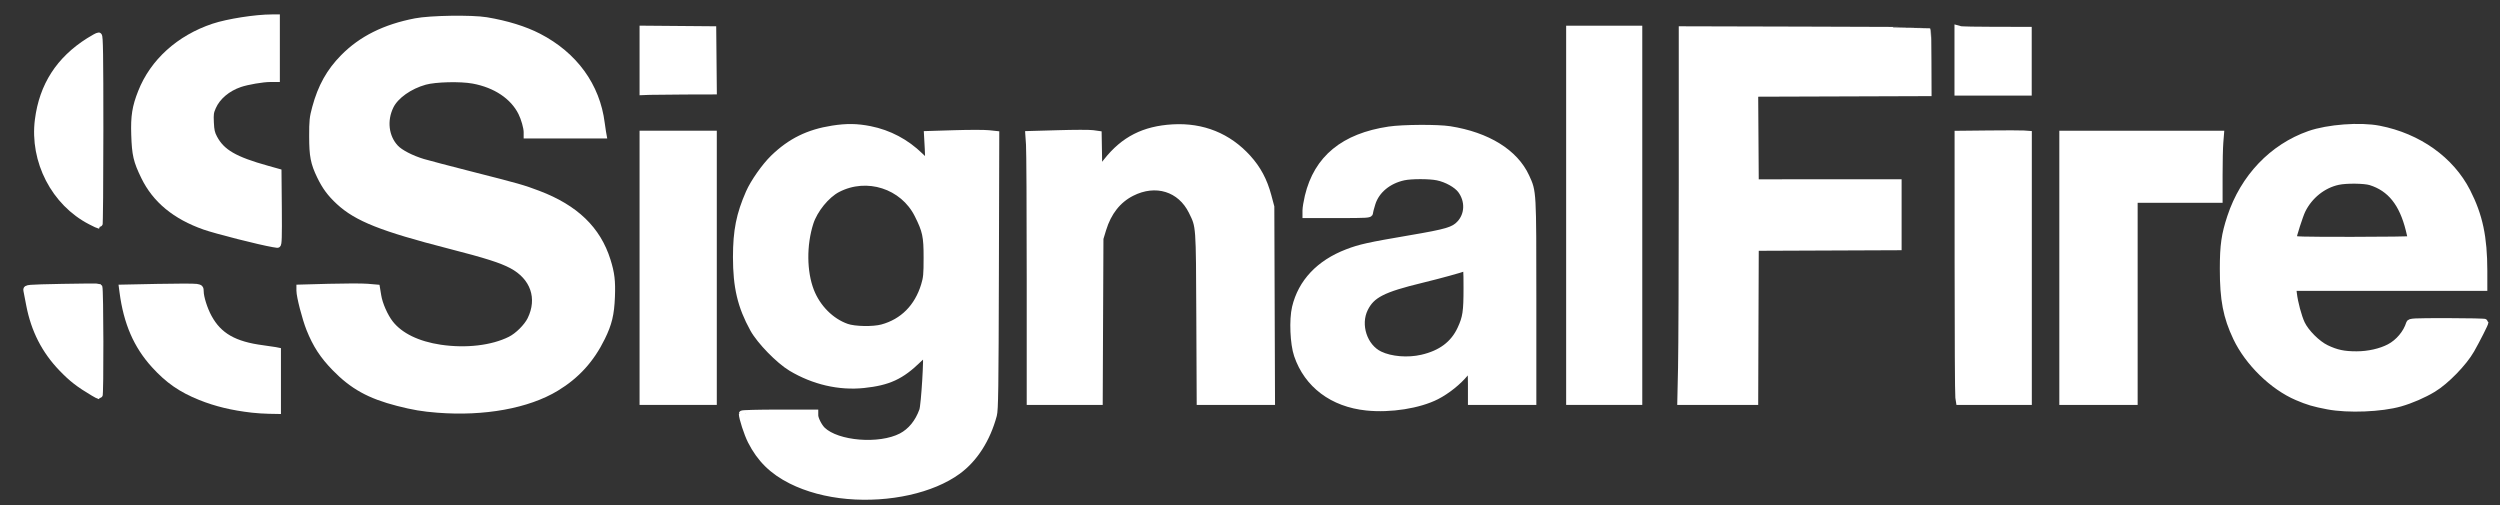 <svg width="94" height="19" viewBox="0 0 94 19" fill="none" xmlns="http://www.w3.org/2000/svg">
<rect x="0" y="0" width="94" height="19" fill="#333333" stroke="none"/>
<path d="M31.866 18.637C31.084 18.568 30.354 18.372 29.751 18.07C29.047 17.717 28.581 17.259 28.237 16.581C28.099 16.31 27.905 15.713 27.905 15.56C27.905 15.541 28.521 15.525 29.274 15.525H30.642V15.617C30.642 15.752 30.79 16.043 30.922 16.171C31.479 16.709 33.072 16.837 33.892 16.409C34.25 16.222 34.527 15.882 34.688 15.433C34.758 15.238 34.873 13.345 34.818 13.289C34.803 13.274 34.674 13.375 34.531 13.514C33.883 14.146 33.406 14.367 32.475 14.465C31.554 14.561 30.599 14.34 29.751 13.834C29.288 13.557 28.574 12.824 28.323 12.368C27.854 11.517 27.684 10.795 27.684 9.667C27.684 8.678 27.807 8.06 28.165 7.247C28.339 6.852 28.756 6.258 29.081 5.942C29.72 5.321 30.397 4.987 31.306 4.846C31.839 4.763 32.22 4.769 32.712 4.866C33.427 5.009 34.068 5.348 34.598 5.865C34.754 6.018 34.892 6.143 34.904 6.143C34.916 6.143 34.912 5.897 34.896 5.597L34.866 5.051L35.884 5.02C36.443 5.003 37.024 5.003 37.174 5.02L37.448 5.049L37.434 10.213C37.422 14.67 37.412 15.408 37.358 15.61C37.114 16.515 36.64 17.255 36.014 17.712C35.05 18.416 33.435 18.776 31.866 18.637ZM33.171 12.321C33.952 12.108 34.504 11.552 34.755 10.728C34.84 10.447 34.852 10.323 34.852 9.688C34.853 8.882 34.809 8.677 34.507 8.074C33.955 6.975 32.594 6.538 31.495 7.108C31.073 7.327 30.621 7.882 30.462 8.376C30.197 9.204 30.205 10.222 30.484 10.94C30.729 11.572 31.242 12.088 31.835 12.296C32.131 12.401 32.831 12.413 33.171 12.321Z" fill="white" stroke="white" stroke-width="0.249"/>
<path d="M9.485 15.393C8.739 15.308 8.127 15.161 7.535 14.923C6.815 14.634 6.327 14.296 5.806 13.723C5.141 12.992 4.769 12.133 4.618 10.979L4.598 10.826L5.911 10.799C6.633 10.784 7.294 10.784 7.38 10.798C7.521 10.821 7.535 10.836 7.535 10.957C7.535 11.181 7.678 11.632 7.846 11.94C8.225 12.633 8.805 12.966 9.879 13.105C10.084 13.132 10.294 13.162 10.345 13.173L10.439 13.192V14.316V15.44L10.117 15.434C9.941 15.431 9.656 15.413 9.485 15.393Z" fill="white" stroke="white" stroke-width="0.249"/>
<path d="M51.386 15.311C50.106 15.179 49.157 14.466 48.778 13.353C48.632 12.924 48.595 12.024 48.703 11.565C48.928 10.613 49.607 9.894 50.659 9.491C51.14 9.306 51.462 9.235 53.017 8.97C54.41 8.733 54.659 8.659 54.889 8.414C55.208 8.075 55.226 7.547 54.931 7.15C54.774 6.94 54.398 6.73 54.047 6.658C53.747 6.596 53.065 6.596 52.781 6.657C52.198 6.783 51.75 7.154 51.595 7.64C51.544 7.799 51.503 7.961 51.503 8.001C51.503 8.069 51.413 8.075 50.3 8.075H49.098V7.912C49.098 7.823 49.137 7.584 49.185 7.382C49.526 5.958 50.527 5.136 52.229 4.882C52.744 4.805 54.059 4.798 54.511 4.869C55.928 5.093 56.962 5.734 57.381 6.645C57.646 7.223 57.641 7.134 57.642 11.311L57.642 15.1H56.481H55.319V14.46C55.319 14.104 55.303 13.826 55.283 13.834C55.262 13.841 55.181 13.928 55.101 14.026C54.836 14.353 54.407 14.696 54.013 14.898C53.353 15.234 52.282 15.403 51.386 15.311ZM53.465 13.461C54.182 13.297 54.656 12.942 54.92 12.372C55.121 11.94 55.153 11.722 55.153 10.827C55.153 10.139 55.145 10.043 55.09 10.064C54.921 10.131 54.103 10.355 53.453 10.513C51.989 10.868 51.575 11.08 51.315 11.604C51.013 12.214 51.286 13.047 51.881 13.332C52.294 13.531 52.935 13.583 53.465 13.461Z" fill="white" stroke="white" stroke-width="0.249"/>
<path d="M16.457 15.394C15.893 15.35 15.545 15.291 14.961 15.142C13.898 14.869 13.262 14.517 12.596 13.832C12.143 13.367 11.88 12.962 11.64 12.362C11.483 11.967 11.27 11.143 11.27 10.928V10.825L12.363 10.795C12.965 10.779 13.616 10.778 13.81 10.794L14.162 10.824L14.211 11.122C14.262 11.443 14.466 11.904 14.671 12.165C15.04 12.636 15.702 12.958 16.558 13.085C17.528 13.228 18.51 13.113 19.188 12.775C19.471 12.635 19.814 12.294 19.95 12.021C20.346 11.217 20.069 10.41 19.244 9.973C18.849 9.764 18.291 9.586 16.89 9.226C14.364 8.577 13.422 8.203 12.75 7.581C12.426 7.282 12.232 7.02 12.04 6.623C11.8 6.125 11.75 5.866 11.749 5.124C11.748 4.538 11.761 4.421 11.861 4.051C12.074 3.264 12.394 2.691 12.915 2.162C13.596 1.471 14.471 1.035 15.625 0.812C16.18 0.704 17.738 0.681 18.284 0.771C19.042 0.897 19.725 1.108 20.245 1.376C21.596 2.072 22.439 3.233 22.614 4.636C22.628 4.753 22.65 4.901 22.662 4.965L22.683 5.082H21.248H19.814L19.814 4.965C19.813 4.795 19.716 4.452 19.607 4.234C19.299 3.617 18.64 3.176 17.792 3.02C17.316 2.932 16.369 2.955 15.977 3.064C15.395 3.225 14.87 3.597 14.68 3.985C14.413 4.528 14.489 5.159 14.87 5.563C15.045 5.749 15.464 5.965 15.907 6.099C16.074 6.149 16.886 6.363 17.711 6.573C19.489 7.025 19.658 7.073 20.238 7.293C21.634 7.823 22.468 8.627 22.834 9.794C22.986 10.277 23.02 10.567 22.997 11.163C22.971 11.817 22.887 12.168 22.628 12.694C22.226 13.516 21.676 14.12 20.911 14.584C19.841 15.232 18.199 15.53 16.457 15.394Z" fill="white" stroke="white" stroke-width="0.249"/>
<path d="M59.012 8.096V1.091H60.318H61.625V8.096V15.1H60.318H59.012V8.096Z" fill="white" stroke="white" stroke-width="0.249"/>
<path d="M24.172 10.07V5.039H25.499H26.827V10.07V15.1H25.499H24.172V10.07Z" fill="white" stroke="white" stroke-width="0.249"/>
<path d="M38.729 10.458C38.729 7.905 38.717 5.644 38.702 5.434L38.676 5.051L39.778 5.02C40.385 5.002 40.975 5.001 41.09 5.018L41.298 5.047L41.31 5.741L41.321 6.434L41.612 6.066C42.259 5.248 43.018 4.862 44.1 4.8C45.218 4.737 46.179 5.125 46.917 5.937C47.291 6.35 47.525 6.788 47.68 7.365L47.79 7.777L47.803 11.439L47.816 15.1H46.468H45.12L45.106 11.927C45.091 8.421 45.099 8.528 44.818 7.954C44.39 7.079 43.452 6.79 42.546 7.253C42.028 7.518 41.667 7.977 41.47 8.62L41.365 8.966L41.351 12.033L41.338 15.1H40.033H38.729V10.458Z" fill="white" stroke="white" stroke-width="0.249"/>
<path d="M73.644 14.938C73.63 14.849 73.618 12.586 73.618 9.909L73.617 5.042L74.768 5.03C75.401 5.023 75.998 5.024 76.095 5.031L76.272 5.044V10.072V15.1H74.97H73.669L73.644 14.938Z" fill="white" stroke="white" stroke-width="0.249"/>
<path d="M3.512 14.767C2.968 14.444 2.709 14.243 2.332 13.853C1.687 13.185 1.29 12.408 1.109 11.463C1.06 11.21 1.013 10.964 1.003 10.915C0.986 10.827 0.995 10.826 2.336 10.798C3.078 10.782 3.703 10.78 3.724 10.793C3.77 10.823 3.778 14.89 3.732 14.884C3.715 14.881 3.616 14.829 3.512 14.767Z" fill="white" stroke="white" stroke-width="0.249"/>
<path d="M87.53 15.27C87.003 15.17 86.78 15.104 86.371 14.929C85.456 14.538 84.532 13.635 84.087 12.7C83.712 11.91 83.589 11.27 83.59 10.112C83.591 9.218 83.646 8.83 83.867 8.159C84.36 6.67 85.442 5.534 86.832 5.046C87.535 4.8 88.736 4.71 89.457 4.85C90.929 5.136 92.155 6.008 92.765 7.204C93.227 8.109 93.398 8.916 93.399 10.187L93.399 10.813H89.805H86.212L86.238 11.036C86.277 11.38 86.42 11.912 86.542 12.171C86.698 12.501 87.131 12.932 87.468 13.093C87.847 13.275 88.13 13.335 88.608 13.334C89.051 13.334 89.511 13.23 89.842 13.057C90.187 12.877 90.482 12.526 90.594 12.161C90.616 12.092 90.721 12.086 92.029 12.086C92.805 12.086 93.441 12.101 93.441 12.118C93.44 12.168 93.136 12.769 92.916 13.156C92.637 13.645 91.969 14.332 91.491 14.621C91.132 14.839 90.657 15.045 90.247 15.162C89.537 15.364 88.291 15.414 87.53 15.27ZM90.661 8.998C90.661 8.98 90.625 8.821 90.581 8.643C90.333 7.639 89.878 7.072 89.132 6.84C88.902 6.769 88.222 6.761 87.916 6.827C87.345 6.948 86.833 7.358 86.565 7.905C86.472 8.094 86.223 8.868 86.223 8.967C86.223 9.022 86.505 9.03 88.442 9.03C89.663 9.03 90.661 9.016 90.661 8.998Z" fill="white" stroke="white" stroke-width="0.249"/>
<path d="M63.219 13.82C63.234 13.116 63.246 9.968 63.246 6.826V1.113L67.859 1.125C70.396 1.131 72.477 1.142 72.483 1.148C72.489 1.155 72.495 1.684 72.498 2.325L72.502 3.49L69.242 3.501L65.983 3.512L65.994 5.189L66.005 6.867L68.691 6.865L71.376 6.864V8.074V9.284L68.691 9.295L66.005 9.306L65.994 12.203L65.984 15.1H64.588H63.191L63.219 13.82Z" fill="white" stroke="white" stroke-width="0.249"/>
<path d="M10.274 9.17C9.772 9.085 8.128 8.667 7.693 8.514C6.594 8.127 5.849 7.513 5.426 6.643C5.137 6.051 5.083 5.819 5.059 5.06C5.037 4.37 5.092 4.022 5.311 3.468C5.761 2.326 6.743 1.439 8.032 1.009C8.568 0.831 9.608 0.668 10.222 0.667L10.398 0.667V1.813V2.959H10.16C9.878 2.959 9.301 3.058 9.019 3.154C8.55 3.313 8.172 3.632 8.003 4.01C7.912 4.213 7.902 4.285 7.917 4.608C7.931 4.91 7.955 5.015 8.05 5.194C8.337 5.732 8.817 6.011 10.046 6.353L10.46 6.469L10.472 7.834C10.48 8.915 10.472 9.198 10.43 9.194C10.401 9.191 10.331 9.18 10.274 9.17Z" fill="white" stroke="white" stroke-width="0.249"/>
<path d="M77.555 10.07V5.039H80.526H83.498L83.472 5.364C83.457 5.543 83.445 6.097 83.445 6.595V7.501H81.848H80.251V11.301V15.1H78.903H77.555V10.07Z" fill="white" stroke="white" stroke-width="0.249"/>
<path d="M3.409 8.324C2.048 7.624 1.238 6.055 1.436 4.507C1.601 3.219 2.227 2.246 3.347 1.54C3.516 1.433 3.678 1.346 3.708 1.346C3.751 1.346 3.762 2.02 3.762 4.912C3.762 6.873 3.748 8.477 3.731 8.476C3.713 8.475 3.569 8.407 3.409 8.324Z" fill="white" stroke="white" stroke-width="0.249"/>
<path d="M24.172 2.271V1.09L25.489 1.101L26.806 1.112L26.817 2.269L26.828 3.426L25.759 3.429C25.171 3.431 24.574 3.437 24.431 3.442L24.172 3.452V2.271Z" fill="white" stroke="white" stroke-width="0.249"/>
<path d="M73.613 2.275V1.081L73.707 1.107C73.758 1.121 74.355 1.133 75.034 1.133L76.268 1.134V2.301V3.469H74.941H73.613V2.275Z" fill="white" stroke="white" stroke-width="0.249"/>
</svg>
